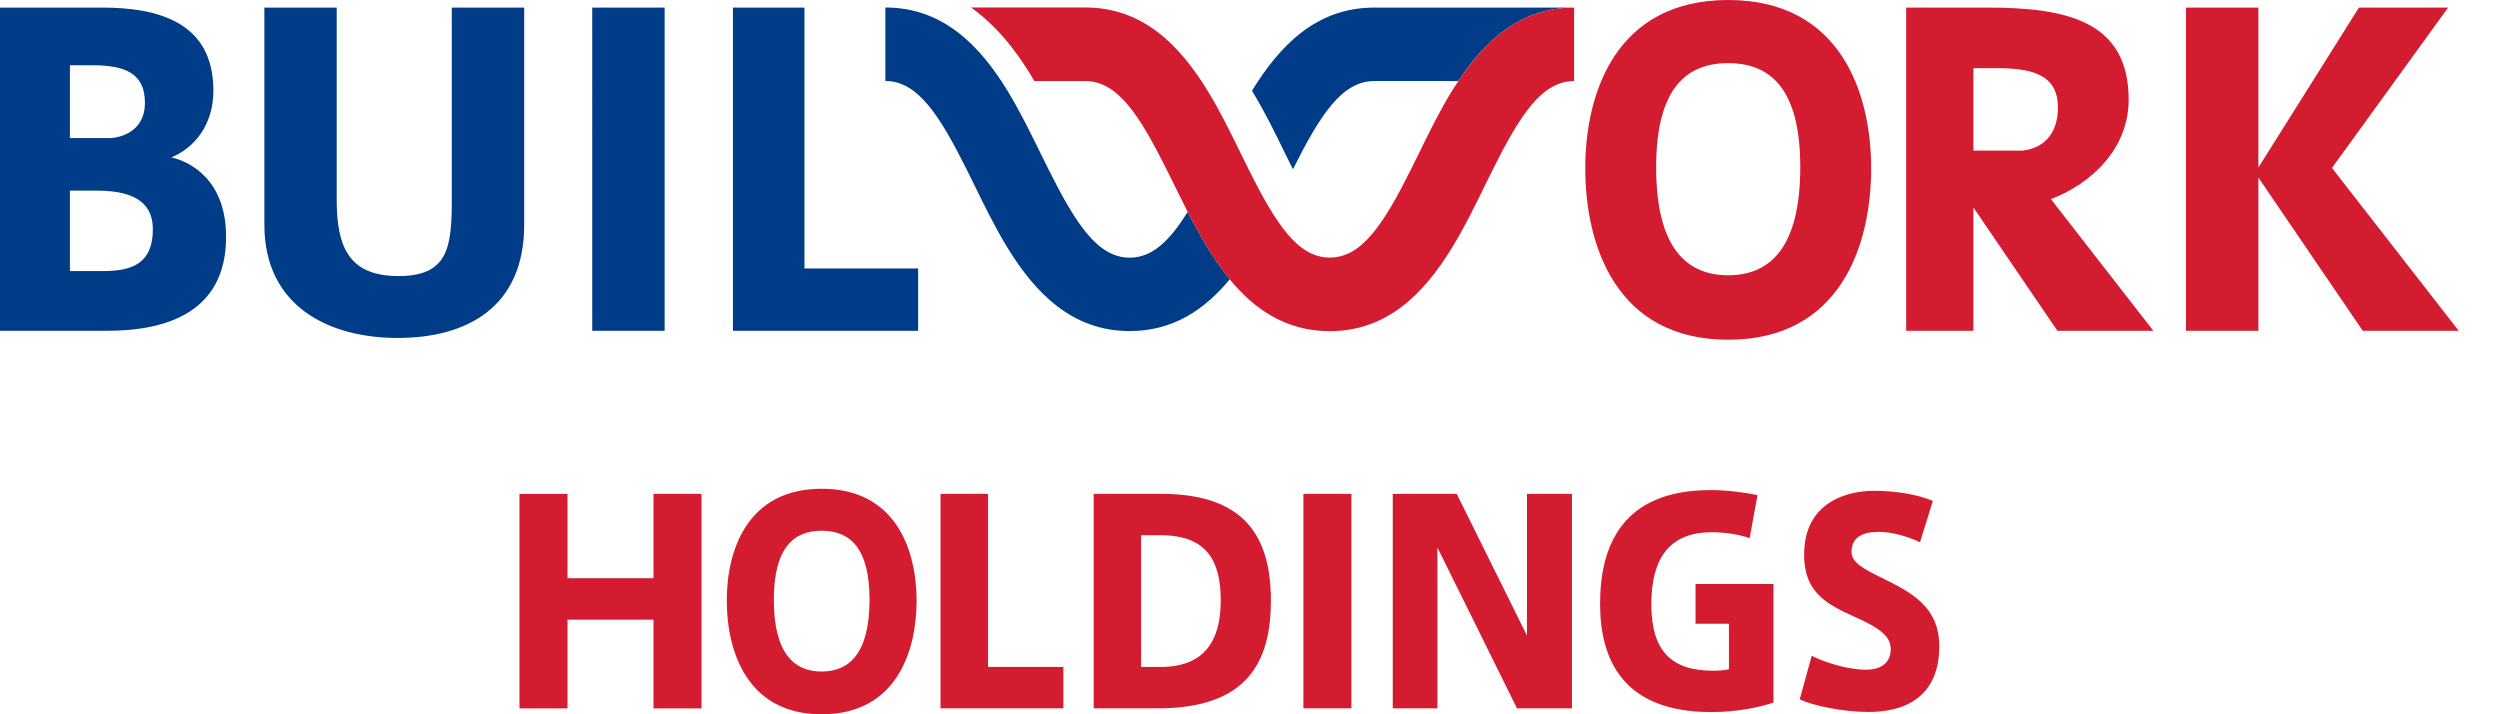 <?xml version="1.0" encoding="utf-8"?>
<!-- Generator: Adobe Illustrator 23.0.1, SVG Export Plug-In . SVG Version: 6.00 Build 0)  -->
<svg version="1.1" id="レイヤー_1" xmlns="http://www.w3.org/2000/svg" xmlns:xlink="http://www.w3.org/1999/xlink" x="0px"
	 y="0px" viewBox="0 0 280 80" style="enable-background:new 0 0 280 80;" xml:space="preserve">
<style type="text/css">
	.st0{fill:#D31C30;}
	.st1{fill:#003C88;}
</style>
<g>
	<path class="st0" d="M92.03,54.74c-8.35,0-10.63,6.92-10.63,12.49v0.03c0,5.7,2.28,12.74,10.63,12.74
		c8.35,0,10.63-7.04,10.63-12.74C102.65,61.66,100.38,54.74,92.03,54.74z M92.03,75.21c-3.11,0-5.36-2.07-5.36-8.01v-0.03
		c0-5.85,2.25-7.73,5.36-7.73c3.11,0,5.36,1.88,5.36,7.73C97.38,73.15,95.14,75.21,92.03,75.21z M110.66,55.31h-5.32v24.02h13.76
		V74.7h-8.44V55.31z M73.19,64.76h-9.63v-9.44h-5.38v24.02h5.38v-9.94h9.63v9.94h5.38V55.31h-5.38V64.76z M145.98,79.33h5.38V55.31
		h-5.38V79.33z M189.89,69.86h3.75v5.1c-0.59,0.13-1.28,0.16-1.81,0.16c-4.63,0-6.88-2.22-6.88-7.44c0-5.57,2.38-8.07,6.76-8.07
		c1.5,0,3.06,0.25,4.25,0.66l0.88-4.82c-1.31-0.28-3.41-0.56-5.25-0.56c-10.01,0-12.38,6.38-12.38,12.73
		c0,6.19,2.5,12.13,12.45,12.13c2.66,0,5.22-0.47,6.97-1.06V65.41h-8.73V69.86z M130,55.31h-7.51v24.02h7.22
		c10.04,0,12.63-5.25,12.63-12.07C142.35,58.88,138.22,55.31,130,55.31z M136.72,67.26c0,4.5-1.81,7.44-6.76,7.44h-2.16V59.94h2.16
		c5.25,0,6.76,2.94,6.76,7.29V67.26z M210.72,64.7c-1.84-0.91-3.35-1.66-3.35-2.88c0-2,1.81-2.25,3.1-2.25
		c1.31,0,3.03,0.44,4.57,1.16l1.44-4.63c-1.5-0.63-3.85-1.13-6.6-1.13c-2.94,0-7.82,1.22-7.82,7.16c0,4.07,2.31,5.47,5.63,6.94
		c2.97,1.31,4.07,2.25,4.07,3.63c0,1.85-1.53,2.31-2.75,2.31c-1.91,0-4.41-0.72-6.1-1.56l-1.34,4.88c1.53,0.72,4.88,1.41,7.72,1.41
		c4,0,7.91-1.63,7.91-7.38C217.2,67.95,214.04,66.32,210.72,64.7z M171.03,71.2l-7.88-15.89h-7.16v24.02h5V61.32l8.91,18.01h6.16
		V55.31h-5.04V71.2z"/>
	<path class="st1" d="M19.19,17.63c2.59-1.08,4.71-3.63,4.71-7.49c0-7.78-6.41-9.29-12.44-9.29H0v36.2h11.98
		c6.74,0,13.34-2.12,13.34-10.51v-0.05C25.32,20.17,21.31,18.1,19.19,17.63z M7.83,7.31h2.55c3.68,0,5.85,0.94,5.85,4.19v0.05
		c0,2.31-1.51,3.68-3.73,3.91H7.83V7.31z M11.55,30.36H7.83v-9.01h3.02c4.71,0,6.27,1.74,6.27,4.34
		C17.11,29.51,14.8,30.36,11.55,30.36z M153.9,0.85L153.9,0.85c-6.48,0-10.59,4.28-13.68,9.32c1.4,2.28,2.6,4.72,3.7,6.99
		c0.3,0.62,0.6,1.22,0.89,1.8c3.02-6.03,5.47-9.88,9.09-9.88h9.43c3.01-4.54,6.97-8.23,12.96-8.23v0H153.9z M66.33,37.05h8.11V0.85
		h-8.11V37.05z M90.1,0.85h-8.01v36.2h20.74v-6.98H90.1V0.85z M50.6,22.34c0,5.33-0.39,8.58-5.96,8.58c-5.56,0-6.93-3.25-6.93-8.58
		V0.85h-8.1v24.32c0,9.29,7.44,12.68,14.89,12.68h0.05c7.68,0,14.16-3.39,14.16-12.68V0.85H50.6V22.34z M133.02,23.73
		c-1.99,3.21-3.95,5.13-6.49,5.13c-3.62,0-6.07-3.85-9.09-9.88c-0.29-0.59-0.59-1.19-0.9-1.82c-1.11-2.26-2.3-4.7-3.69-6.98
		c-3.09-5.05-7.21-9.34-13.69-9.34v8.23c3.63,0,6.08,3.86,9.1,9.9c0.29,0.58,0.59,1.18,0.89,1.8c1.11,2.27,2.3,4.71,3.7,6.99
		c3.09,5.04,7.21,9.32,13.68,9.32c4.89,0,8.43-2.44,11.2-5.8c-0.9-1.1-1.73-2.29-2.49-3.53C134.44,26.44,133.71,25.08,133.02,23.73z
		"/>
	<path class="st0" d="M163.34,9.08c-0.24,0.37-0.49,0.73-0.72,1.1c-1.4,2.28-2.59,4.71-3.69,6.97c-0.31,0.63-0.61,1.23-0.9,1.82
		c-3.02,6.03-5.47,9.88-9.09,9.88c-3.63,0-6.08-3.86-9.1-9.9c-0.29-0.58-0.59-1.18-0.89-1.8c-1.11-2.27-2.3-4.71-3.7-6.99
		c-3.09-5.04-7.2-9.32-13.68-9.32v0h-12.81c3.62,2.6,5.79,6.11,6.77,7.7c0.11,0.18,0.21,0.36,0.31,0.54h5.72
		c3.62,0,6.07,3.85,9.09,9.88c0.29,0.59,0.59,1.19,0.9,1.82c0.47,0.96,0.96,1.95,1.47,2.95c0.69,1.35,1.42,2.71,2.22,4.03
		c0.76,1.24,1.59,2.43,2.49,3.53c2.77,3.36,6.31,5.8,11.2,5.8c6.48,0,10.59-4.28,13.68-9.32c1.4-2.28,2.6-4.73,3.7-6.99
		c0.3-0.62,0.6-1.22,0.89-1.8c3.02-6.04,5.47-9.9,9.1-9.9V0.85c0,0,0,0-0.01,0C170.31,0.85,166.35,4.54,163.34,9.08z M193.56,0
		c-12.58,0-16.01,10.42-16.01,18.81v0.05c0,8.58,3.43,19.19,16.01,19.19c12.58,0,16.01-10.61,16.01-19.19
		C209.57,10.42,206.14,0,193.56,0z M193.56,30.83c-4.69,0-8.07-3.11-8.07-12.07v-0.05c0-8.81,3.38-11.64,8.07-11.64
		c4.69,0,8.07,2.83,8.07,11.64C201.63,27.72,198.25,30.83,193.56,30.83z M238.41,11.17c0-8.86-7.02-10.32-15.79-10.32h-9.13v36.2
		h7.53V23.28h0.03l9.38,13.77h10.75L229.7,22.3C234.27,20.57,238.41,16.62,238.41,11.17z M226.49,16.87h-5.47V7.63h2.45
		c3.87,0,7.02,0.57,7.02,4.43C230.49,14.66,229.17,16.59,226.49,16.87z M261.18,18.81l13.01-17.96h-9.99l-11.26,17.91V0.85h-8.11
		v36.2h8.11V19.89l11.69,17.16h10.75L261.18,18.81z"/>
</g>
</svg>
